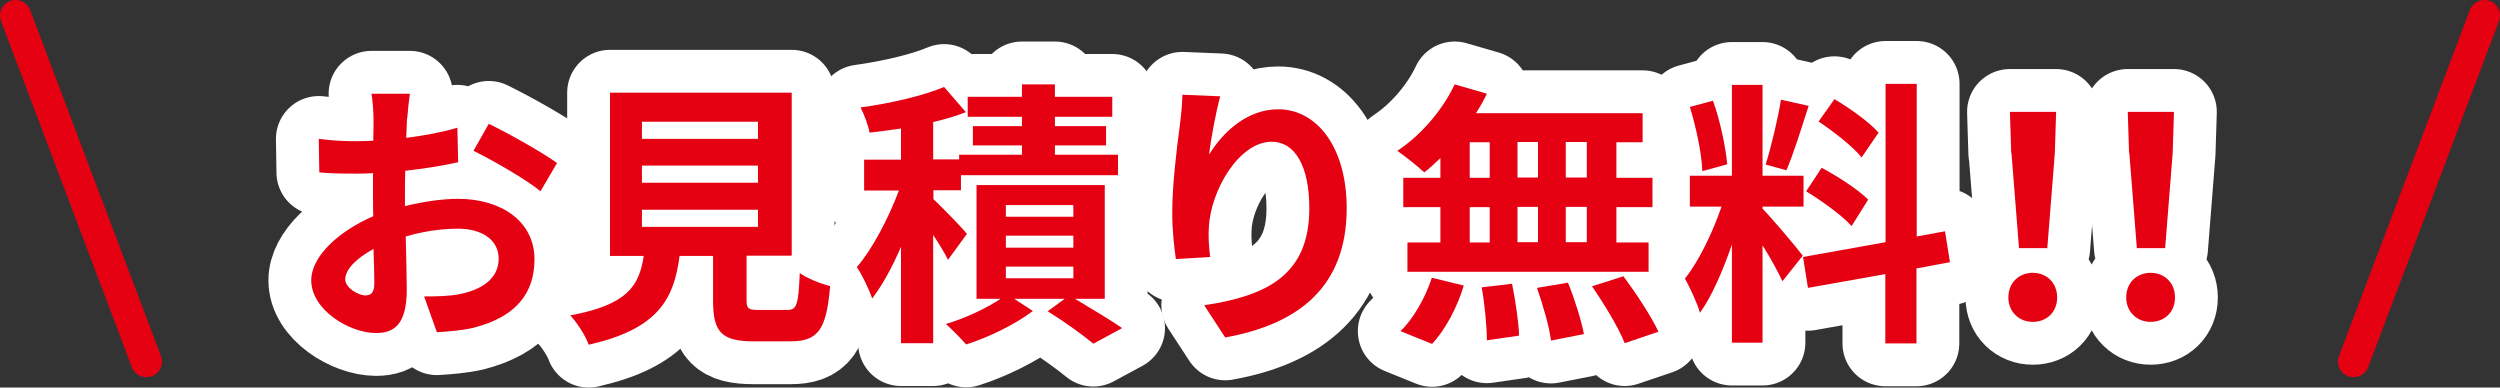 <?xml version="1.0" encoding="UTF-8"?>
<svg id="_レイヤー_2" data-name="レイヤー 2" xmlns="http://www.w3.org/2000/svg" viewBox="0 0 96.31 14.93">
  <rect x="0" y="0" width="96.31" height="14.93" fill="#333333" stroke="none"/>
  <defs>
    <style>
      .cls-1 {
        stroke: #fff;
        stroke-width: 3.3px;
      }

      .cls-1, .cls-2 {
        fill: none;
        stroke-linecap: round;
        stroke-linejoin: round;
      }

      .cls-2 {
        stroke: #e50012;
        stroke-width: 1.2px;
      }

      .cls-3 {
        fill: #e50012;
        stroke-width: 0px;
      }
    </style>
  </defs>
  <g id="_レイヤー_1-2" data-name="レイヤー 1">
    <g>
      <g>
        <g>
          <path class="cls-3" d="m15.68,4.55c-.01.24-.02.49-.03.76.71-.09,1.41-.22,1.97-.39l.03,1.33c-.61.14-1.35.25-2.04.33-.01.32-.01.65-.01.96v.4c.73-.18,1.46-.28,2.05-.28,1.65,0,2.94.86,2.94,2.33,0,1.26-.66,2.21-2.36,2.64-.49.11-.96.14-1.4.17l-.49-1.38c.48,0,.94-.01,1.32-.08.87-.16,1.55-.59,1.55-1.37,0-.73-.64-1.16-1.57-1.16-.66,0-1.36.11-2.01.3.02.84.04,1.68.04,2.04,0,1.33-.47,1.68-1.18,1.68-1.04,0-2.5-.9-2.5-2.03,0-.93,1.07-1.9,2.39-2.47-.01-.26-.01-.51-.01-.76v-.9c-.2.01-.4.02-.57.02-.72,0-1.13-.01-1.5-.05l-.02-1.29c.63.08,1.09.09,1.48.09.19,0,.41-.01.62-.02.01-.37.01-.68.01-.87,0-.22-.04-.75-.08-.94h1.48c-.03.19-.08.65-.1.93Zm-1.6,6.83c.19,0,.34-.09.34-.45,0-.27-.01-.76-.03-1.34-.65.35-1.09.79-1.09,1.17,0,.33.5.62.78.62Zm7.38-5.1l-.64,1.09c-.51-.44-1.92-1.24-2.58-1.56l.59-1.04c.82.4,2.06,1.1,2.63,1.51Z"/>
          <path class="cls-3" d="m30.33,11.94c.36,0,.43-.18.48-1.42.27.2.83.42,1.17.5-.14,1.69-.47,2.13-1.53,2.13h-1.41c-1.27,0-1.57-.38-1.57-1.58v-1.71h-1.29c-.22,1.7-.86,2.82-3.5,3.42-.12-.34-.46-.87-.71-1.13,2.19-.41,2.65-1.12,2.83-2.29h-1.3V3.57h7v6.28h-1.74v1.7c0,.34.06.39.47.39h1.11Zm-5.6-6.59h4.47v-.66h-4.47v.66Zm0,1.69h4.47v-.66h-4.47v.66Zm0,1.7h4.47v-.66h-4.47v.66Z"/>
          <path class="cls-3" d="m36.52,10.01c-.12-.25-.34-.61-.57-.96v4.17h-1.24v-3.71c-.33.77-.72,1.48-1.11,1.99-.12-.36-.38-.89-.59-1.21.61-.71,1.22-1.89,1.62-2.95h-1.34v-1.19h1.42v-1.2c-.42.06-.82.12-1.21.16-.05-.27-.21-.71-.35-.97,1.16-.16,2.42-.45,3.22-.79l.84.97c-.38.15-.81.28-1.26.38v1.44h1v-.18h2.42v-.36h-1.89v-.74h1.89v-.36h-2.09v-.77h2.09v-.48h1.27v.48h2.21v.77h-2.21v.36h1.97v.74h-1.97v.36h2.43v.79h-6.05v.58h-1.06v.34c.34.32,1.11,1.11,1.29,1.34l-.73,1Zm4.89,1.5c.65.39,1.39.83,1.82,1.13l-1.11.6c-.4-.33-1.13-.86-1.76-1.25l.66-.48h-1.95l.72.47c-.65.5-1.71,1.02-2.57,1.29-.19-.22-.54-.57-.78-.79.73-.21,1.57-.61,2.11-.97h-.93v-4.38h4.94v4.38h-1.14Zm-2.66-3.16h2.6v-.45h-2.6v.45Zm0,1.19h2.6v-.46h-2.6v.46Zm0,1.18h2.6v-.45h-2.6v.45Z"/>
          <path class="cls-3" d="m46.59,5.94c.51-.83,1.44-1.73,2.65-1.73,1.49,0,2.64,1.46,2.64,3.81,0,3.03-1.85,4.47-4.68,4.98l-.81-1.24c2.38-.36,4.05-1.14,4.05-3.73,0-1.65-.56-2.57-1.45-2.57-1.26,0-2.36,1.89-2.42,3.31-.02.29-.01.63.05,1.13l-1.32.08c-.06-.42-.14-1.07-.14-1.79,0-1,.15-2.32.3-3.42.05-.41.09-.83.09-1.12l1.46.06c-.15.52-.36,1.63-.43,2.22Z"/>
          <path class="cls-3" d="m55.5,6.08c-.21.2-.42.4-.63.56-.24-.22-.75-.63-1.04-.83.9-.59,1.74-1.56,2.21-2.56l1.24.36c-.12.26-.26.5-.42.75h6.42v1.12h-1.01v1.37h1.39v1.13h-1.39v1.36h1.24v1.13h-9.29v-1.13h1.27v-1.36h-1.43v-1.13h1.43v-.77Zm-1.54,6.67c.47-.45.95-1.27,1.2-2.05l1.23.3c-.24.81-.7,1.69-1.22,2.25l-1.21-.49Zm2.66-5.9h.77v-1.37h-.77v1.37Zm0,2.49h.77v-1.36h-.77v1.36Zm1.63,1.59c.13.65.26,1.5.27,2l-1.24.18c0-.51-.08-1.39-.2-2.04l1.18-.14Zm1-4.09v-1.37h-.79v1.37h.79Zm-.79,1.13v1.36h.79v-1.36h-.79Zm1.94,2.91c.26.63.52,1.47.62,1.99l-1.27.25c-.06-.51-.31-1.38-.54-2.03l1.2-.2Zm.73-5.41h-.81v1.37h.81v-1.37Zm0,2.5h-.81v1.36h.81v-1.36Zm1.41,2.67c.48.65,1.08,1.55,1.35,2.14l-1.3.44c-.22-.57-.79-1.51-1.26-2.19l1.22-.39Z"/>
          <path class="cls-3" d="m68.67,10.84c-.16-.34-.46-.9-.77-1.39v3.75h-1.18v-3.78c-.34.99-.77,1.99-1.23,2.63-.11-.38-.38-.96-.58-1.32.53-.65,1.08-1.8,1.41-2.77h-1.22v-1.19h1.62v-3.5h1.18v3.5h1.58v1.19h-1.58v.08c.31.31,1.33,1.51,1.55,1.81l-.78.98Zm-3.09-4.25c-.02-.66-.24-1.7-.48-2.47l.89-.24c.28.77.49,1.79.55,2.45l-.95.26Zm4.1-2.52c-.28.86-.59,1.87-.86,2.49l-.8-.22c.21-.67.47-1.75.59-2.5l1.07.24Zm4.15,6.27v2.89h-1.2v-2.67l-2.98.53-.19-1.19,3.18-.57V3.23h1.2v5.88l1.09-.2.19,1.19-1.28.24Zm-3.66-3.88c.62.33,1.41.84,1.8,1.23l-.64,1.02c-.35-.4-1.13-.96-1.75-1.34l.6-.91Zm1.55-.39c-.33-.42-1.07-.99-1.66-1.39l.61-.86c.6.35,1.36.9,1.7,1.29l-.65.95Z"/>
          <path class="cls-3" d="m77.37,11.46c0-.57.41-.95.94-.95s.94.38.94.95-.41.94-.94.94-.94-.39-.94-.94Zm.11-5.56l-.05-1.59h1.78l-.05,1.59-.29,3.66h-1.09l-.29-3.66Z"/>
          <path class="cls-3" d="m81.91,11.46c0-.57.41-.95.94-.95s.94.38.94.95-.41.94-.94.94-.94-.39-.94-.94Zm.11-5.56l-.05-1.59h1.78l-.05,1.59-.29,3.66h-1.09l-.29-3.66Z"/>
        </g>
        <g>
          <path class="cls-1" d="m15.68,4.55c-.01.24-.02.49-.03.76.71-.09,1.41-.22,1.97-.39l.03,1.33c-.61.14-1.35.25-2.04.33-.01.32-.01.65-.01.96v.4c.73-.18,1.46-.28,2.05-.28,1.65,0,2.94.86,2.94,2.33,0,1.26-.66,2.21-2.36,2.64-.49.11-.96.14-1.4.17l-.49-1.38c.48,0,.94-.01,1.32-.08.87-.16,1.55-.59,1.55-1.37,0-.73-.64-1.16-1.57-1.16-.66,0-1.36.11-2.01.3.02.84.04,1.68.04,2.04,0,1.33-.47,1.68-1.18,1.68-1.04,0-2.5-.9-2.5-2.03,0-.93,1.07-1.9,2.39-2.47-.01-.26-.01-.51-.01-.76v-.9c-.2.01-.4.02-.57.02-.72,0-1.13-.01-1.5-.05l-.02-1.29c.63.08,1.09.09,1.48.09.19,0,.41-.01.62-.02.01-.37.01-.68.01-.87,0-.22-.04-.75-.08-.94h1.48c-.03.19-.08.65-.1.93Zm-1.6,6.83c.19,0,.34-.09.34-.45,0-.27-.01-.76-.03-1.34-.65.35-1.09.79-1.09,1.17,0,.33.5.62.78.62Zm7.38-5.1l-.64,1.09c-.51-.44-1.92-1.24-2.58-1.56l.59-1.04c.82.4,2.06,1.1,2.63,1.51Z"/>
          <path class="cls-1" d="m30.33,11.94c.36,0,.43-.18.48-1.42.27.2.83.42,1.17.5-.14,1.69-.47,2.13-1.53,2.13h-1.41c-1.27,0-1.57-.38-1.57-1.58v-1.71h-1.29c-.22,1.7-.86,2.82-3.5,3.42-.12-.34-.46-.87-.71-1.13,2.19-.41,2.65-1.12,2.83-2.29h-1.3V3.57h7v6.28h-1.74v1.7c0,.34.06.39.47.39h1.11Zm-5.6-6.59h4.47v-.66h-4.47v.66Zm0,1.69h4.47v-.66h-4.47v.66Zm0,1.7h4.47v-.66h-4.47v.66Z"/>
          <path class="cls-1" d="m36.52,10.01c-.12-.25-.34-.61-.57-.96v4.17h-1.24v-3.71c-.33.77-.72,1.48-1.11,1.99-.12-.36-.38-.89-.59-1.21.61-.71,1.22-1.89,1.62-2.95h-1.34v-1.19h1.42v-1.2c-.42.06-.82.12-1.21.16-.05-.27-.21-.71-.35-.97,1.16-.16,2.42-.45,3.22-.79l.84.97c-.38.15-.81.28-1.26.38v1.44h1v-.18h2.42v-.36h-1.89v-.74h1.89v-.36h-2.09v-.77h2.09v-.48h1.27v.48h2.21v.77h-2.21v.36h1.97v.74h-1.97v.36h2.43v.79h-6.05v.58h-1.06v.34c.34.32,1.11,1.11,1.29,1.34l-.73,1Zm4.89,1.5c.65.39,1.39.83,1.82,1.13l-1.11.6c-.4-.33-1.13-.86-1.76-1.25l.66-.48h-1.95l.72.47c-.65.5-1.71,1.02-2.57,1.29-.19-.22-.54-.57-.78-.79.73-.21,1.57-.61,2.11-.97h-.93v-4.38h4.94v4.38h-1.14Zm-2.66-3.16h2.6v-.45h-2.6v.45Zm0,1.19h2.6v-.46h-2.6v.46Zm0,1.18h2.6v-.45h-2.6v.45Z"/>
          <path class="cls-1" d="m46.59,5.94c.51-.83,1.44-1.73,2.65-1.73,1.49,0,2.64,1.46,2.64,3.81,0,3.03-1.85,4.47-4.68,4.98l-.81-1.24c2.38-.36,4.05-1.14,4.05-3.73,0-1.65-.56-2.57-1.45-2.57-1.26,0-2.36,1.89-2.42,3.31-.02.29-.01.63.05,1.13l-1.32.08c-.06-.42-.14-1.07-.14-1.79,0-1,.15-2.32.3-3.42.05-.41.09-.83.09-1.12l1.46.06c-.15.52-.36,1.63-.43,2.22Z"/>
          <path class="cls-1" d="m55.5,6.08c-.21.2-.42.4-.63.56-.24-.22-.75-.63-1.04-.83.9-.59,1.74-1.56,2.21-2.56l1.24.36c-.12.26-.26.5-.42.75h6.42v1.12h-1.01v1.37h1.39v1.13h-1.39v1.36h1.24v1.13h-9.29v-1.13h1.27v-1.36h-1.43v-1.13h1.43v-.77Zm-1.54,6.67c.47-.45.95-1.27,1.2-2.05l1.23.3c-.24.81-.7,1.69-1.22,2.25l-1.21-.49Zm2.66-5.9h.77v-1.37h-.77v1.37Zm0,2.49h.77v-1.36h-.77v1.36Zm1.63,1.59c.13.65.26,1.5.27,2l-1.24.18c0-.51-.08-1.39-.2-2.04l1.18-.14Zm1-4.09v-1.37h-.79v1.37h.79Zm-.79,1.13v1.36h.79v-1.36h-.79Zm1.94,2.91c.26.63.52,1.47.62,1.99l-1.27.25c-.06-.51-.31-1.38-.54-2.03l1.2-.2Zm.73-5.41h-.81v1.37h.81v-1.37Zm0,2.5h-.81v1.36h.81v-1.36Zm1.41,2.67c.48.65,1.08,1.55,1.35,2.14l-1.3.44c-.22-.57-.79-1.51-1.26-2.19l1.22-.39Z"/>
          <path class="cls-1" d="m68.67,10.84c-.16-.34-.46-.9-.77-1.39v3.75h-1.18v-3.78c-.34.99-.77,1.99-1.23,2.63-.11-.38-.38-.96-.58-1.32.53-.65,1.08-1.8,1.41-2.77h-1.22v-1.19h1.62v-3.5h1.18v3.5h1.58v1.19h-1.58v.08c.31.31,1.33,1.51,1.55,1.81l-.78.98Zm-3.09-4.25c-.02-.66-.24-1.7-.48-2.47l.89-.24c.28.77.49,1.79.55,2.45l-.95.26Zm4.1-2.52c-.28.86-.59,1.87-.86,2.49l-.8-.22c.21-.67.47-1.75.59-2.5l1.07.24Zm4.15,6.27v2.89h-1.2v-2.67l-2.98.53-.19-1.19,3.18-.57V3.23h1.2v5.88l1.09-.2.19,1.19-1.28.24Zm-3.66-3.88c.62.33,1.41.84,1.8,1.23l-.64,1.02c-.35-.4-1.13-.96-1.75-1.34l.6-.91Zm1.55-.39c-.33-.42-1.07-.99-1.66-1.39l.61-.86c.6.35,1.36.9,1.7,1.29l-.65.95Z"/>
          <path class="cls-1" d="m77.37,11.46c0-.57.41-.95.94-.95s.94.38.94.95-.41.94-.94.94-.94-.39-.94-.94Zm.11-5.56l-.05-1.59h1.78l-.05,1.59-.29,3.66h-1.09l-.29-3.66Z"/>
          <path class="cls-1" d="m81.91,11.46c0-.57.41-.95.94-.95s.94.38.94.95-.41.94-.94.94-.94-.39-.94-.94Zm.11-5.56l-.05-1.59h1.78l-.05,1.59-.29,3.66h-1.09l-.29-3.66Z"/>
        </g>
        <g>
          <path class="cls-3" d="m15.68,4.55c-.01.24-.02.49-.03.76.71-.09,1.41-.22,1.97-.39l.03,1.33c-.61.14-1.35.25-2.04.33-.01.32-.01.65-.01.96v.4c.73-.18,1.46-.28,2.05-.28,1.65,0,2.94.86,2.94,2.33,0,1.26-.66,2.21-2.36,2.64-.49.11-.96.14-1.4.17l-.49-1.38c.48,0,.94-.01,1.32-.08.87-.16,1.55-.59,1.55-1.37,0-.73-.64-1.16-1.57-1.16-.66,0-1.36.11-2.01.3.02.84.04,1.68.04,2.04,0,1.33-.47,1.68-1.18,1.68-1.04,0-2.5-.9-2.5-2.03,0-.93,1.07-1.9,2.39-2.47-.01-.26-.01-.51-.01-.76v-.9c-.2.01-.4.02-.57.02-.72,0-1.13-.01-1.5-.05l-.02-1.29c.63.08,1.09.09,1.48.09.19,0,.41-.01.62-.02.01-.37.01-.68.01-.87,0-.22-.04-.75-.08-.94h1.48c-.03.19-.08.65-.1.93Zm-1.6,6.83c.19,0,.34-.09.34-.45,0-.27-.01-.76-.03-1.34-.65.35-1.09.79-1.09,1.17,0,.33.5.62.78.62Zm7.38-5.1l-.64,1.09c-.51-.44-1.92-1.24-2.58-1.56l.59-1.04c.82.4,2.06,1.1,2.63,1.51Z"/>
          <path class="cls-3" d="m30.33,11.94c.36,0,.43-.18.48-1.42.27.2.83.42,1.17.5-.14,1.69-.47,2.13-1.53,2.13h-1.41c-1.27,0-1.57-.38-1.57-1.58v-1.71h-1.29c-.22,1.7-.86,2.82-3.5,3.42-.12-.34-.46-.87-.71-1.13,2.19-.41,2.65-1.12,2.83-2.29h-1.3V3.57h7v6.28h-1.74v1.7c0,.34.06.39.47.39h1.11Zm-5.6-6.59h4.47v-.66h-4.47v.66Zm0,1.69h4.47v-.66h-4.47v.66Zm0,1.7h4.47v-.66h-4.47v.66Z"/>
          <path class="cls-3" d="m36.52,10.01c-.12-.25-.34-.61-.57-.96v4.17h-1.24v-3.71c-.33.77-.72,1.48-1.11,1.99-.12-.36-.38-.89-.59-1.21.61-.71,1.22-1.89,1.62-2.95h-1.34v-1.19h1.42v-1.2c-.42.06-.82.12-1.21.16-.05-.27-.21-.71-.35-.97,1.16-.16,2.42-.45,3.22-.79l.84.97c-.38.15-.81.28-1.26.38v1.44h1v-.18h2.42v-.36h-1.89v-.74h1.89v-.36h-2.09v-.77h2.09v-.48h1.27v.48h2.21v.77h-2.21v.36h1.97v.74h-1.97v.36h2.43v.79h-6.05v.58h-1.06v.34c.34.32,1.11,1.11,1.29,1.34l-.73,1Zm4.89,1.5c.65.39,1.39.83,1.82,1.13l-1.11.6c-.4-.33-1.13-.86-1.76-1.25l.66-.48h-1.95l.72.47c-.65.5-1.71,1.02-2.57,1.29-.19-.22-.54-.57-.78-.79.73-.21,1.57-.61,2.11-.97h-.93v-4.38h4.94v4.38h-1.14Zm-2.66-3.16h2.6v-.45h-2.6v.45Zm0,1.19h2.6v-.46h-2.6v.46Zm0,1.18h2.6v-.45h-2.6v.45Z"/>
          <path class="cls-3" d="m46.59,5.94c.51-.83,1.44-1.73,2.65-1.73,1.49,0,2.64,1.46,2.64,3.81,0,3.03-1.85,4.47-4.68,4.98l-.81-1.24c2.38-.36,4.05-1.14,4.05-3.73,0-1.65-.56-2.57-1.45-2.57-1.26,0-2.36,1.89-2.42,3.31-.02.29-.01.63.05,1.13l-1.32.08c-.06-.42-.14-1.07-.14-1.79,0-1,.15-2.32.3-3.42.05-.41.09-.83.09-1.12l1.46.06c-.15.52-.36,1.63-.43,2.22Z"/>
          <path class="cls-3" d="m55.5,6.08c-.21.2-.42.4-.63.56-.24-.22-.75-.63-1.04-.83.9-.59,1.74-1.56,2.21-2.56l1.24.36c-.12.26-.26.5-.42.75h6.42v1.12h-1.01v1.37h1.39v1.13h-1.39v1.36h1.24v1.13h-9.29v-1.13h1.27v-1.36h-1.43v-1.13h1.43v-.77Zm-1.54,6.67c.47-.45.95-1.27,1.2-2.05l1.23.3c-.24.81-.7,1.69-1.22,2.25l-1.21-.49Zm2.66-5.9h.77v-1.37h-.77v1.37Zm0,2.49h.77v-1.36h-.77v1.36Zm1.63,1.59c.13.65.26,1.5.27,2l-1.24.18c0-.51-.08-1.39-.2-2.04l1.18-.14Zm1-4.09v-1.37h-.79v1.37h.79Zm-.79,1.13v1.36h.79v-1.36h-.79Zm1.94,2.91c.26.63.52,1.47.62,1.99l-1.27.25c-.06-.51-.31-1.38-.54-2.03l1.2-.2Zm.73-5.41h-.81v1.37h.81v-1.37Zm0,2.5h-.81v1.36h.81v-1.36Zm1.41,2.67c.48.65,1.08,1.55,1.35,2.14l-1.3.44c-.22-.57-.79-1.51-1.26-2.19l1.22-.39Z"/>
          <path class="cls-3" d="m68.67,10.84c-.16-.34-.46-.9-.77-1.39v3.75h-1.18v-3.78c-.34.99-.77,1.99-1.23,2.63-.11-.38-.38-.96-.58-1.32.53-.65,1.08-1.8,1.41-2.77h-1.22v-1.19h1.62v-3.5h1.18v3.5h1.58v1.19h-1.58v.08c.31.31,1.33,1.51,1.55,1.81l-.78.98Zm-3.09-4.25c-.02-.66-.24-1.7-.48-2.47l.89-.24c.28.77.49,1.79.55,2.45l-.95.26Zm4.1-2.52c-.28.86-.59,1.87-.86,2.49l-.8-.22c.21-.67.47-1.75.59-2.5l1.07.24Zm4.15,6.27v2.89h-1.2v-2.67l-2.98.53-.19-1.19,3.18-.57V3.23h1.2v5.88l1.09-.2.19,1.19-1.28.24Zm-3.66-3.88c.62.33,1.41.84,1.8,1.23l-.64,1.02c-.35-.4-1.13-.96-1.75-1.34l.6-.91Zm1.55-.39c-.33-.42-1.07-.99-1.66-1.39l.61-.86c.6.35,1.36.9,1.7,1.29l-.65.95Z"/>
          <path class="cls-3" d="m77.37,11.46c0-.57.41-.95.94-.95s.94.38.94.95-.41.94-.94.94-.94-.39-.94-.94Zm.11-5.56l-.05-1.59h1.78l-.05,1.59-.29,3.66h-1.09l-.29-3.66Z"/>
          <path class="cls-3" d="m81.91,11.46c0-.57.41-.95.94-.95s.94.38.94.95-.41.94-.94.94-.94-.39-.94-.94Zm.11-5.56l-.05-1.59h1.78l-.05,1.59-.29,3.66h-1.09l-.29-3.66Z"/>
        </g>
      </g>
      <g>
        <line class="cls-2" x1=".6" y1=".6" x2="5.64" y2="13.93"/>
        <line class="cls-2" x1="95.71" y1=".6" x2="90.67" y2="13.93"/>
      </g>
    </g>
  </g>
</svg>
